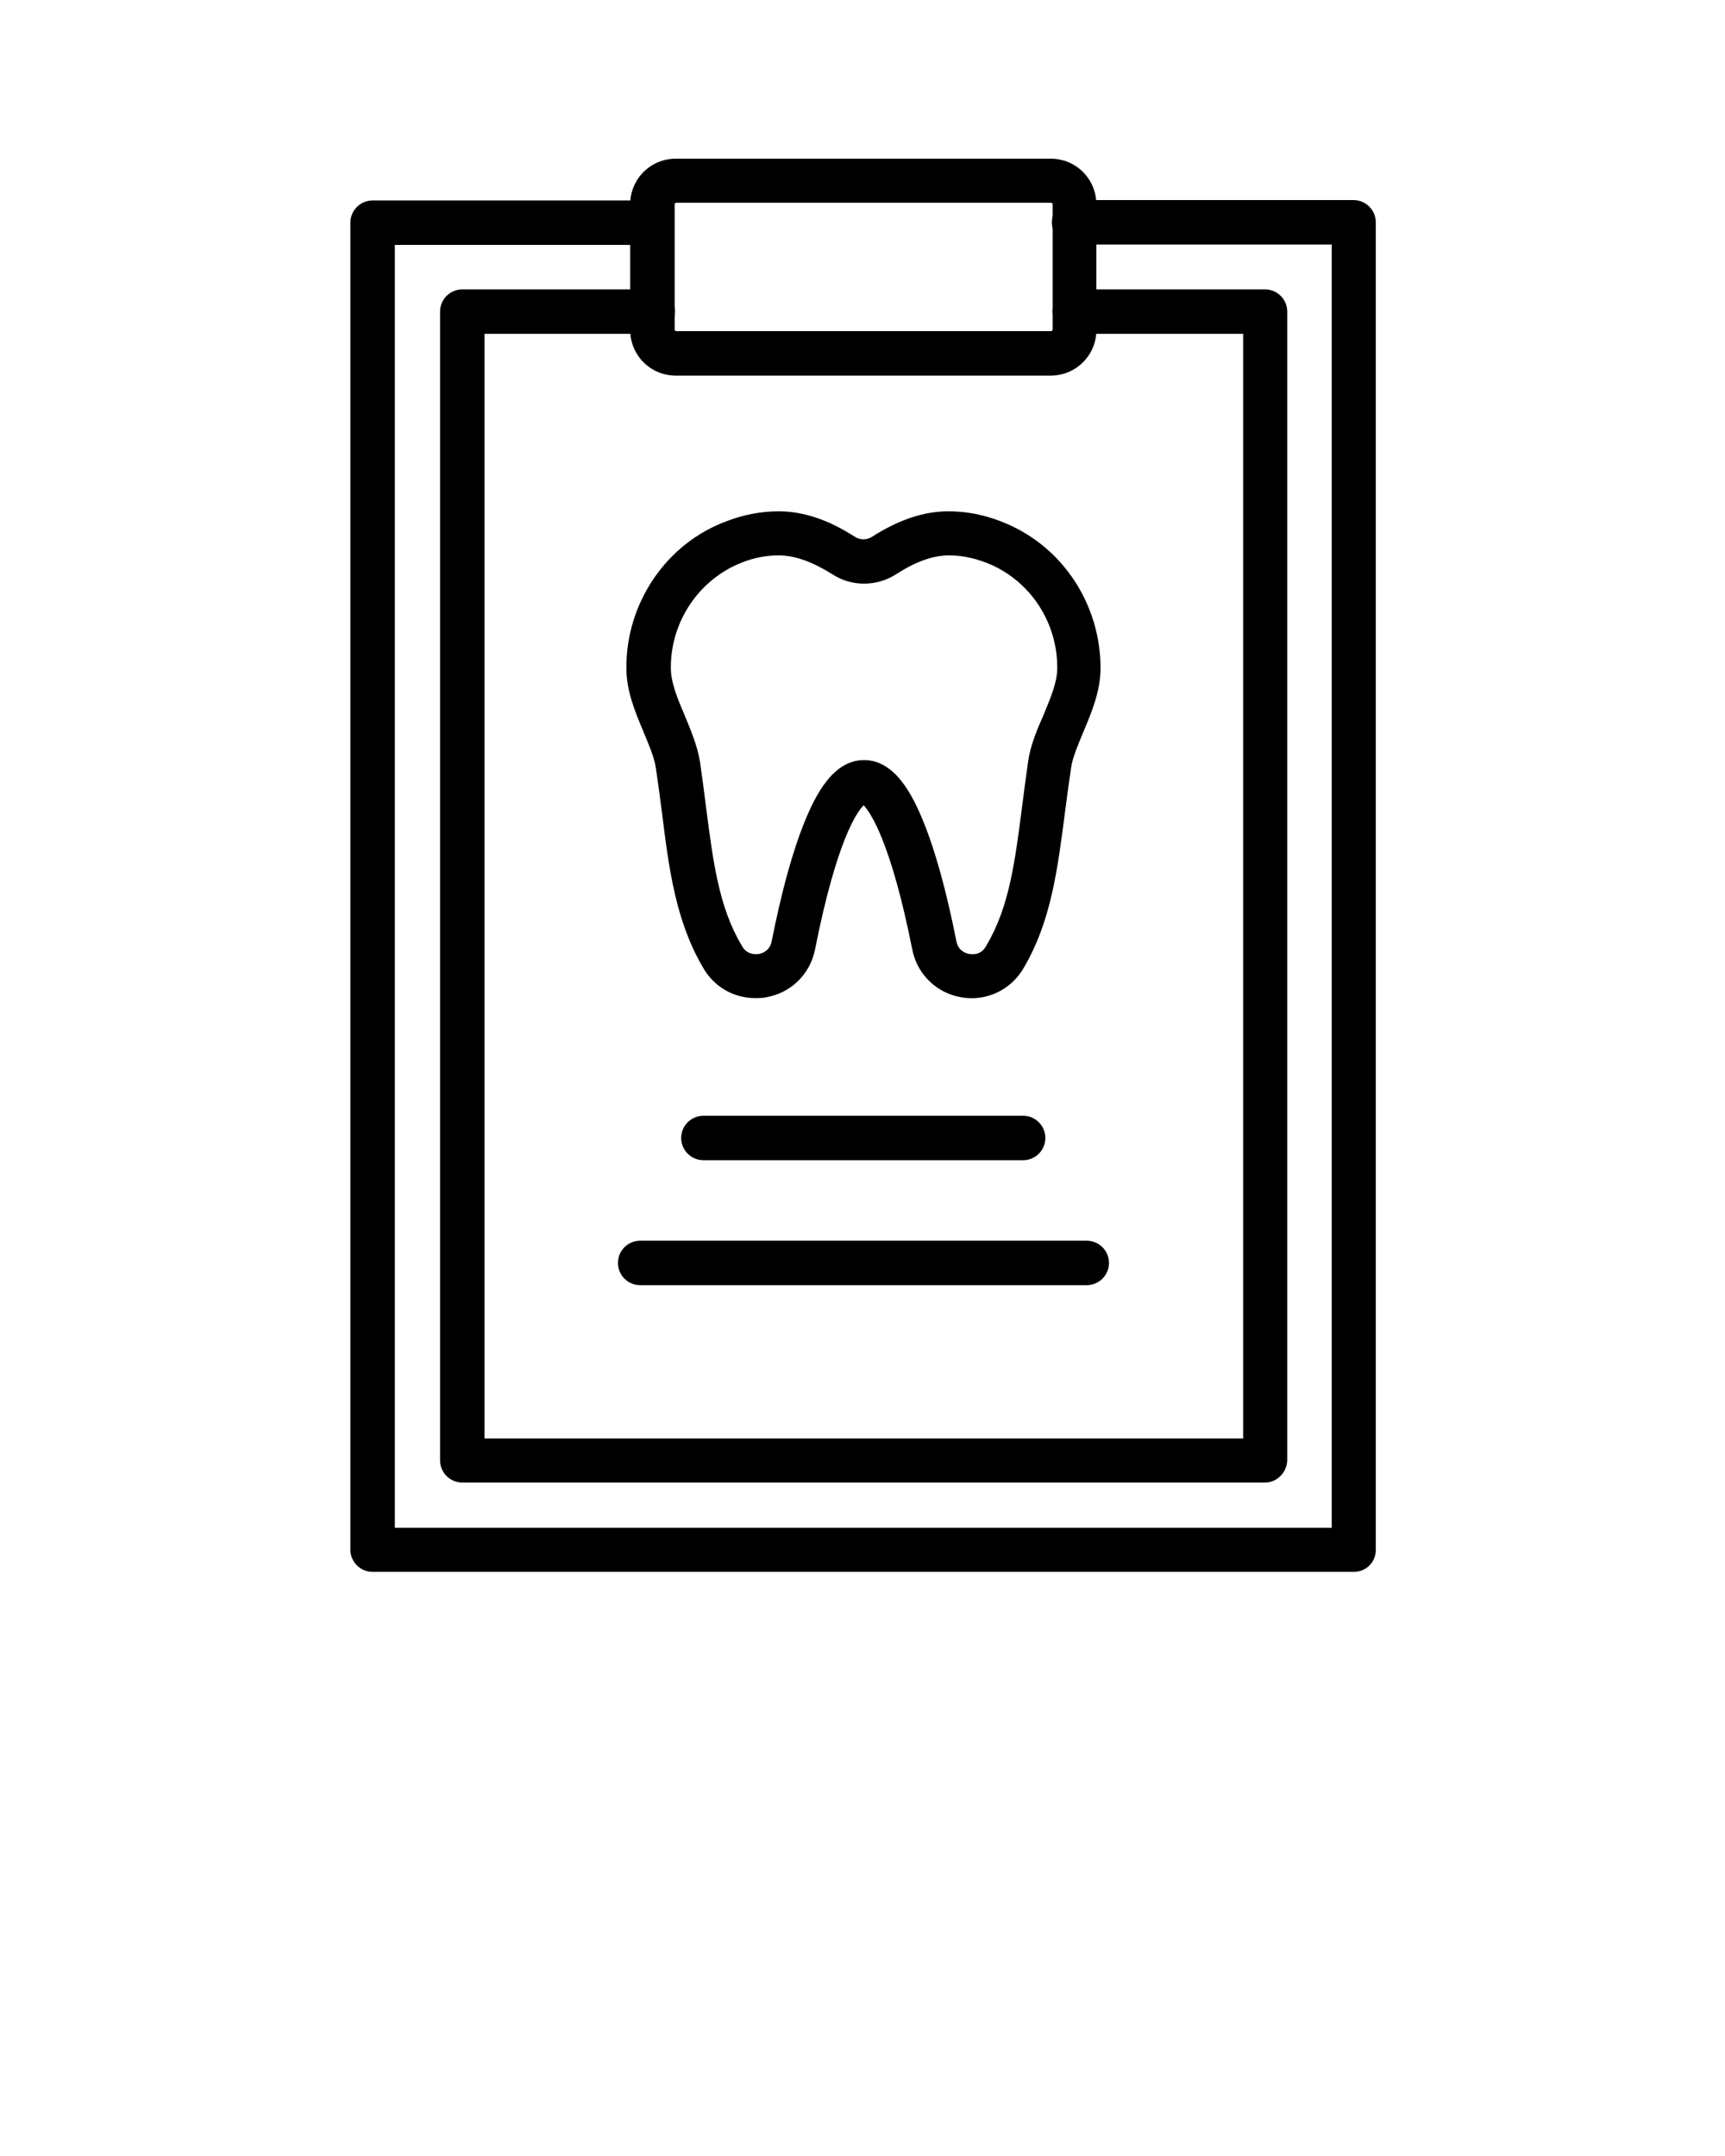 <svg xmlns="http://www.w3.org/2000/svg" xmlns:xlink="http://www.w3.org/1999/xlink" version="1.1" x="0" y="0" viewBox="0 0 450 562.5" style="enable-background:new 0 0 450 450;" xml:space="preserve"><style type="text/css">.st0{fill-rule:evenodd;clip-rule:evenodd;}</style><g><g><g><g><g><path class="st0" d="M274.1 98h-97.8c-6.6 0-11.9-5.3-11.9-11.9V53.3c0-6.6 5.3-11.9 11.9-11.9h97.8c6.6 0 11.9 5.3 11.9 11.9V86C286.1 92.6 280.7 98 274.1 98L274.1 98zM176.4 52.9c-.2 0-.4.2-.4.4V86c0 .2.2.4.4.4h97.8c.2 0 .4-.2.4-.4V53.3c0-.2-.2-.4-.4-.4C274.2 52.9 176.4 52.9 176.4 52.9z"/></g><g><g><path class="st0" d="M353.2 410.1h-256c-3.2 0-5.8-2.6-5.8-5.8V58.1c0-3.2 2.6-5.8 5.8-5.8h72.9c3.2 0 5.8 2.6 5.8 5.8s-2.6 5.8-5.8 5.8H103v334.7h244.4V63.8h-67.2c-3.2 0-5.8-2.6-5.8-5.8s2.6-5.8 5.8-5.8h72.9c3.2 0 5.8 2.6 5.8 5.8v346.2C359 407.5 356.4 410.1 353.2 410.1z"/></g><g><path class="st0" d="M330 386.8H120.6c-3.2 0-5.8-2.6-5.8-5.8V81.3c0-3.2 2.6-5.8 5.8-5.8h49.7c3.2 0 5.8 2.6 5.8 5.8s-2.6 5.8-5.8 5.8h-43.9v288.2h197.9V87.1h-43.9c-3.2 0-5.8-2.6-5.8-5.8s2.6-5.8 5.8-5.8H330c3.2 0 5.8 2.6 5.8 5.8V381C335.7 384.2 333.1 386.8 330 386.8z"/></g></g></g><g><path class="st0" d="M197 260.4c-5.5 0-10.5-2.8-13.4-7.6l-.1-.2c-7.2-12.1-9-25.9-10.8-40.5-.5-3.8-1-7.7-1.6-11.7-.4-2.8-1.8-6-3.2-9.4-2.1-5-4.5-10.6-4.5-16.7v-.2c0-8.3 2.5-16.3 7.1-23.1 4.7-6.9 11.2-12.1 19-15 4.4-1.7 9-2.6 13.6-2.6 6.5 0 13 2.2 20 6.7l0 0c1.3.8 3 .8 4.3 0 7-4.5 13.6-6.7 20-6.7 5.4 0 10.7 1.2 15.8 3.5 14.5 6.5 23.8 21.1 23.9 37.2v.2c0 6.1-2.4 11.7-4.5 16.7-1.4 3.4-2.8 6.6-3.2 9.4-.6 4-1.1 7.9-1.6 11.7-1.9 14.6-3.6 28.4-10.8 40.5l-.1.2c-3.4 5.6-9.7 8.5-16.1 7.4-6.5-1.1-11.5-6-12.8-12.4-5.7-28.7-11.1-36-12.7-37.7-1.7 1.7-7 8.9-12.7 37.7-1.3 6.4-6.3 11.3-12.8 12.4C198.9 260.4 198 260.4 197 260.4L197 260.4zM203.1 144.9c-3.2 0-6.3.6-9.4 1.8C182.5 151 175 162 175 174.1v.2c0 3.7 1.7 7.9 3.6 12.3 1.6 3.9 3.3 7.9 4 12.1.6 4.1 1.1 8.1 1.6 12 1.8 13.9 3.3 26 9.3 36l.1.2c1.3 2.2 3.4 2.1 4.3 2 .7-.1 2.9-.7 3.4-3.3 2.6-13.1 5.5-23.6 8.6-31.2 2.8-6.9 7.4-16.1 15.5-16.1s12.7 9.2 15.5 16.1c3.1 7.6 6 18.1 8.6 31.2.5 2.6 2.7 3.2 3.4 3.3.9.1 3 .3 4.3-2l.1-.2c6-10 7.5-22.1 9.3-36 .5-3.9 1-7.9 1.6-12 .6-4.2 2.3-8.3 4-12.1 1.8-4.4 3.6-8.5 3.6-12.3v-.2c0-11.5-6.7-22-17.1-26.7-3.6-1.6-7.4-2.5-11.1-2.5-4.2 0-8.7 1.6-13.8 4.9-5.1 3.3-11.7 3.3-16.7 0l0 0C211.8 146.5 207.3 144.9 203.1 144.9L203.1 144.9zM225.8 209.7 225.8 209.7 225.8 209.7 225.8 209.7zM224.7 209.7 224.7 209.7 224.7 209.7z"/></g><g><g><path class="st0" d="M266.9 302.7h-83.4c-3.2 0-5.8-2.6-5.8-5.8s2.6-5.8 5.8-5.8h83.4c3.2 0 5.8 2.6 5.8 5.8S270.1 302.7 266.9 302.7z"/></g><g><path class="st0" d="M283.5 335.3H167c-3.2 0-5.8-2.6-5.8-5.8s2.6-5.8 5.8-5.8h116.5c3.2 0 5.8 2.6 5.8 5.8S286.7 335.3 283.5 335.3z"/></g></g></g></g></g></svg>